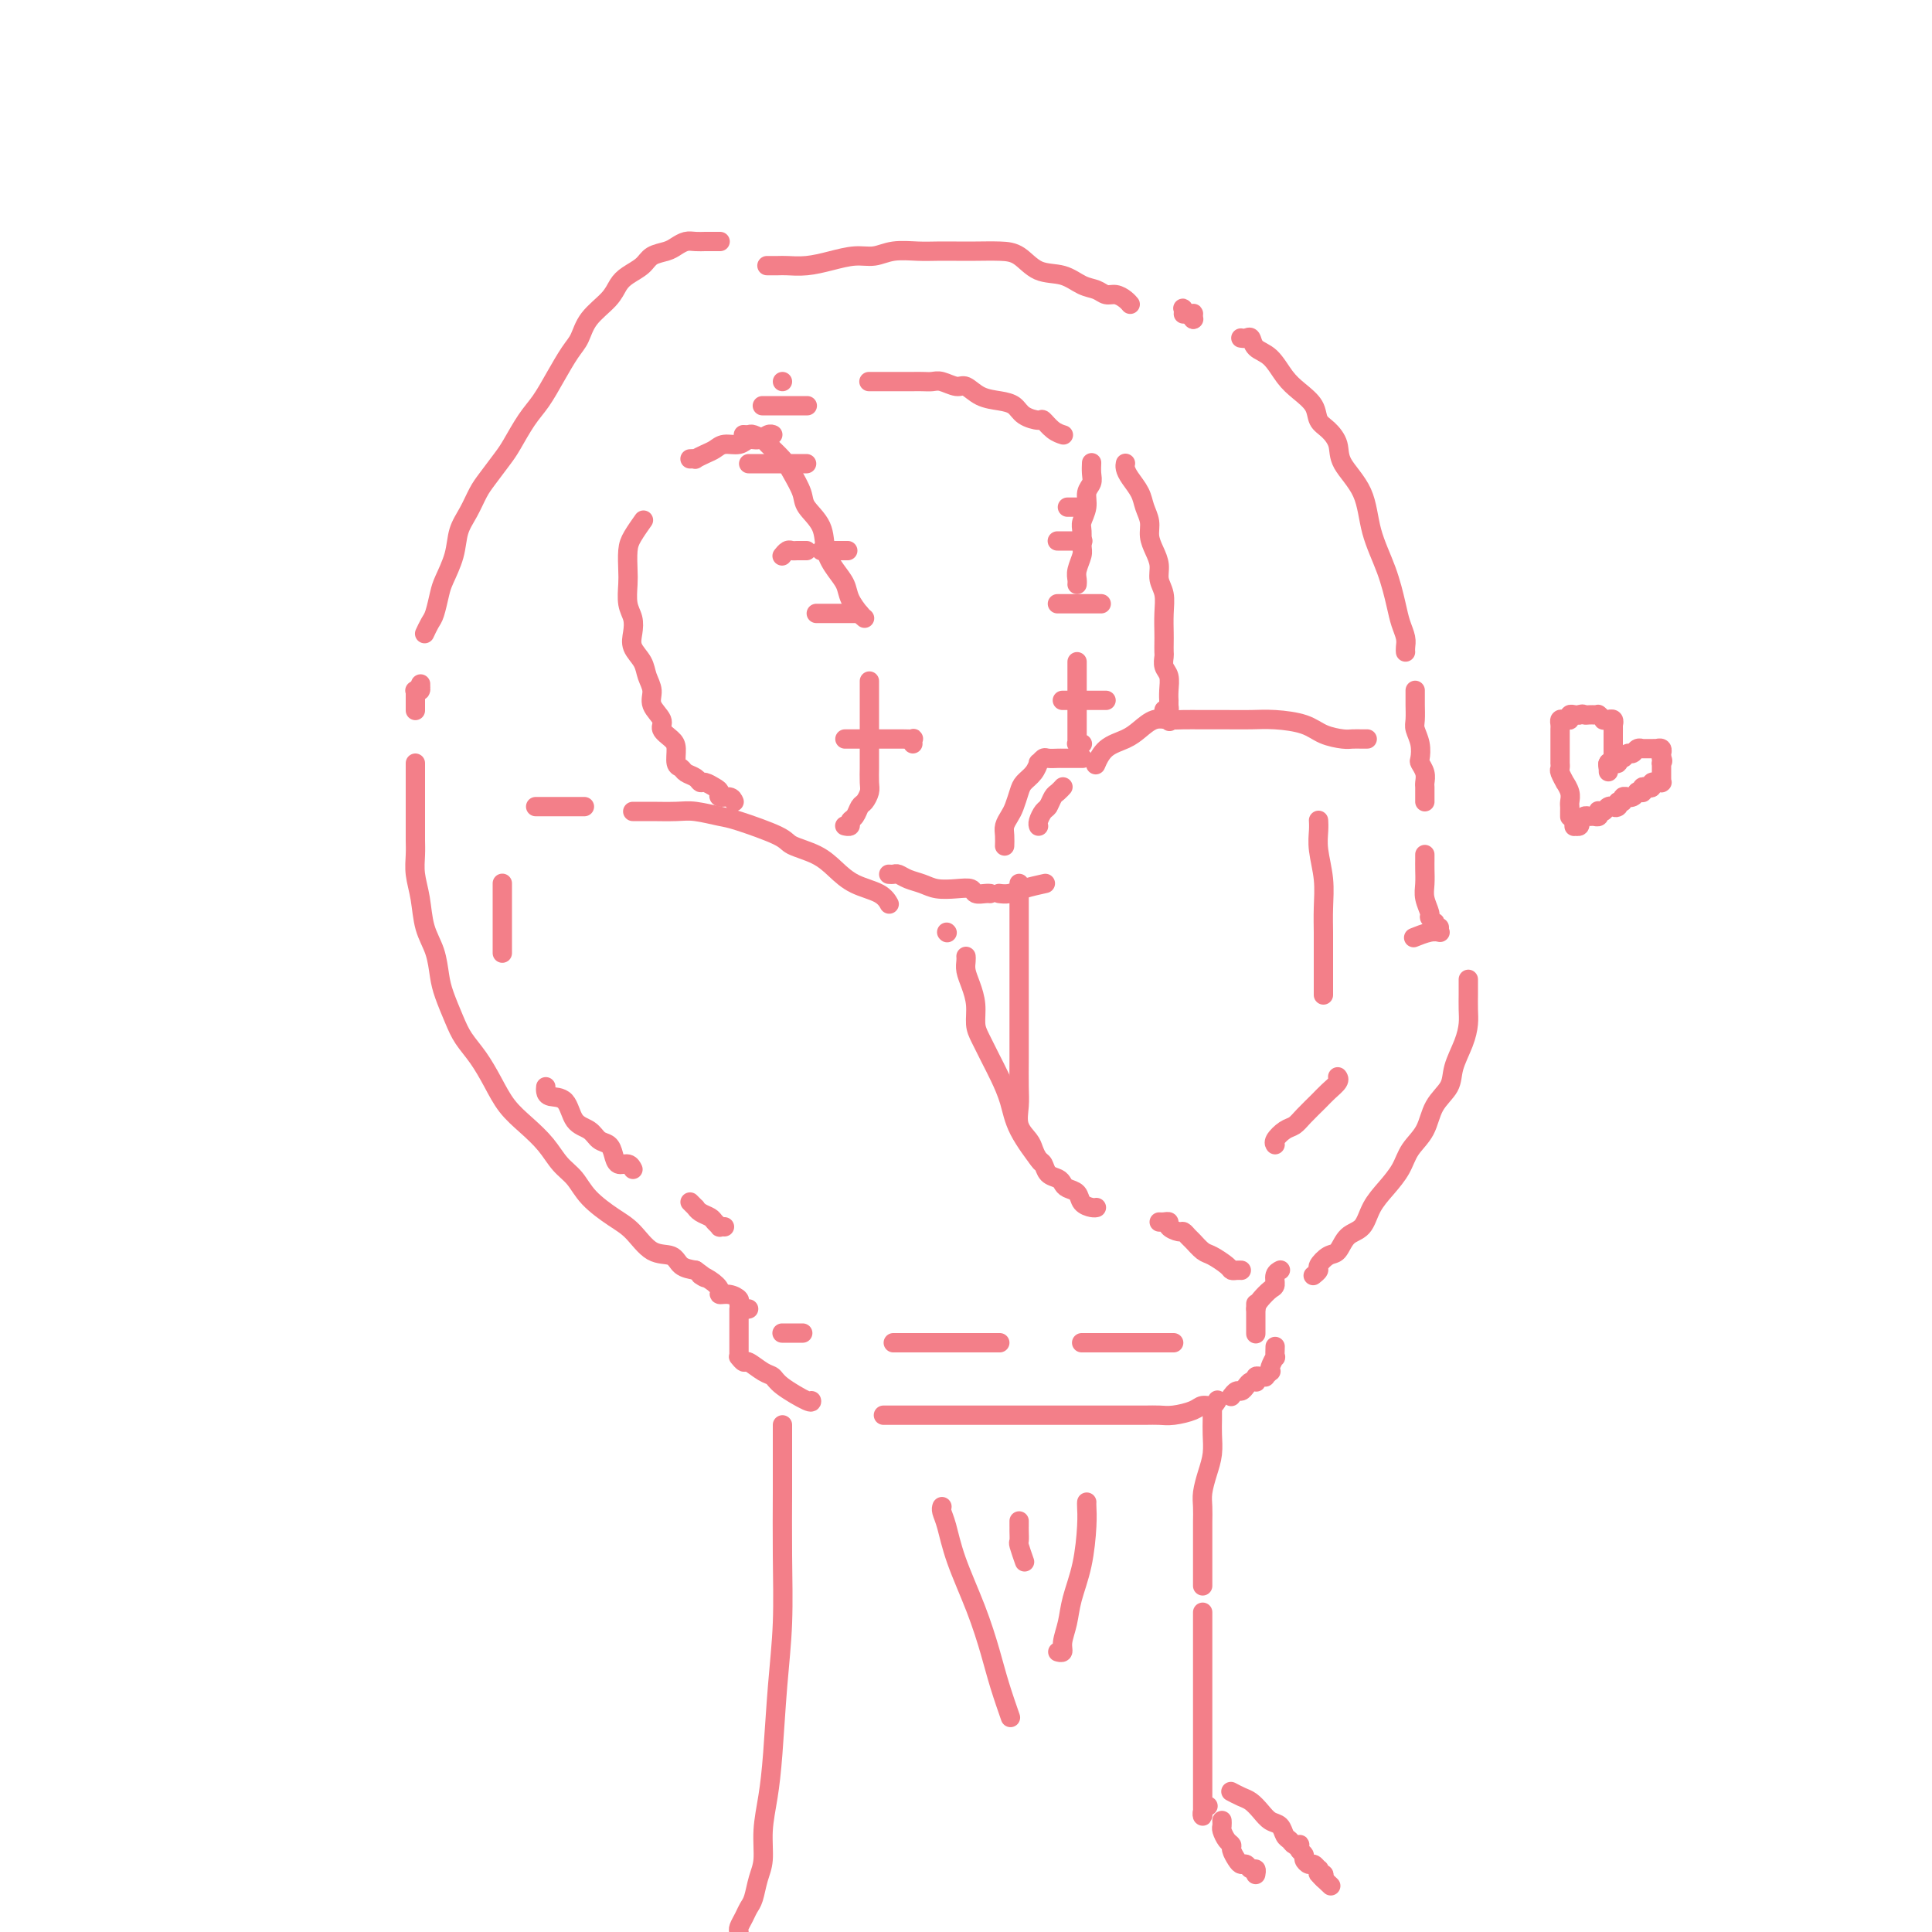 <svg viewBox='0 0 400 400' version='1.1' xmlns='http://www.w3.org/2000/svg' xmlns:xlink='http://www.w3.org/1999/xlink'><g fill='none' stroke='#F37F89' stroke-width='4' stroke-linecap='round' stroke-linejoin='round'><path d='M149,50c0.088,0.000 0.175,0.000 0,0c-0.175,-0.000 -0.613,-0.001 -1,0c-0.387,0.001 -0.723,0.003 -1,0c-0.277,-0.003 -0.496,-0.012 -1,0c-0.504,0.012 -1.294,0.044 -2,0c-0.706,-0.044 -1.329,-0.164 -2,0c-0.671,0.164 -1.391,0.610 -2,1c-0.609,0.390 -1.108,0.723 -2,1c-0.892,0.277 -2.176,0.499 -3,1c-0.824,0.501 -1.187,1.280 -2,2c-0.813,0.720 -2.077,1.379 -3,2c-0.923,0.621 -1.506,1.203 -2,2c-0.494,0.797 -0.898,1.808 -2,3c-1.102,1.192 -2.903,2.566 -4,4c-1.097,1.434 -1.490,2.927 -2,4c-0.510,1.073 -1.138,1.726 -2,3c-0.862,1.274 -1.959,3.168 -3,5c-1.041,1.832 -2.026,3.600 -3,5c-0.974,1.400 -1.938,2.432 -3,4c-1.062,1.568 -2.224,3.672 -3,5c-0.776,1.328 -1.168,1.880 -2,3c-0.832,1.120 -2.106,2.808 -3,4c-0.894,1.192 -1.409,1.888 -2,3c-0.591,1.112 -1.257,2.642 -2,4c-0.743,1.358 -1.561,2.546 -2,4c-0.439,1.454 -0.499,3.176 -1,5c-0.501,1.824 -1.444,3.750 -2,5c-0.556,1.250 -0.723,1.824 -1,3c-0.277,1.176 -0.662,2.954 -1,4c-0.338,1.046 -0.630,1.358 -1,2c-0.370,0.642 -0.820,1.612 -1,2c-0.180,0.388 -0.090,0.194 0,0'/><path d='M86,158c-0.000,0.205 -0.000,0.409 0,1c0.000,0.591 0.000,1.568 0,2c-0.000,0.432 -0.000,0.317 0,1c0.000,0.683 0.000,2.163 0,3c-0.000,0.837 -0.001,1.031 0,2c0.001,0.969 0.003,2.715 0,4c-0.003,1.285 -0.013,2.111 0,3c0.013,0.889 0.049,1.843 0,3c-0.049,1.157 -0.182,2.518 0,4c0.182,1.482 0.678,3.084 1,5c0.322,1.916 0.471,4.147 1,6c0.529,1.853 1.439,3.328 2,5c0.561,1.672 0.772,3.541 1,5c0.228,1.459 0.473,2.507 1,4c0.527,1.493 1.337,3.431 2,5c0.663,1.569 1.180,2.768 2,4c0.820,1.232 1.941,2.496 3,4c1.059,1.504 2.054,3.249 3,5c0.946,1.751 1.842,3.507 3,5c1.158,1.493 2.576,2.723 4,4c1.424,1.277 2.852,2.600 4,4c1.148,1.400 2.015,2.876 3,4c0.985,1.124 2.090,1.895 3,3c0.910,1.105 1.627,2.543 3,4c1.373,1.457 3.403,2.933 5,4c1.597,1.067 2.762,1.725 4,3c1.238,1.275 2.548,3.166 4,4c1.452,0.834 3.045,0.609 4,1c0.955,0.391 1.273,1.397 2,2c0.727,0.603 1.864,0.801 3,1'/><path d='M144,263c3.543,2.514 1.400,1.300 1,1c-0.400,-0.300 0.944,0.315 2,1c1.056,0.685 1.823,1.440 2,2c0.177,0.560 -0.237,0.924 0,1c0.237,0.076 1.125,-0.137 2,0c0.875,0.137 1.737,0.625 2,1c0.263,0.375 -0.074,0.637 0,1c0.074,0.363 0.558,0.829 1,1c0.442,0.171 0.840,0.049 1,0c0.160,-0.049 0.080,-0.024 0,0'/><path d='M159,55c-0.190,-0.002 -0.380,-0.003 0,0c0.380,0.003 1.329,0.011 2,0c0.671,-0.011 1.064,-0.040 2,0c0.936,0.040 2.416,0.151 4,0c1.584,-0.151 3.274,-0.562 5,-1c1.726,-0.438 3.490,-0.902 5,-1c1.510,-0.098 2.767,0.170 4,0c1.233,-0.170 2.443,-0.778 4,-1c1.557,-0.222 3.462,-0.060 5,0c1.538,0.060 2.708,0.017 4,0c1.292,-0.017 2.707,-0.008 4,0c1.293,0.008 2.463,0.014 4,0c1.537,-0.014 3.440,-0.050 5,0c1.560,0.050 2.778,0.184 4,1c1.222,0.816 2.449,2.314 4,3c1.551,0.686 3.427,0.561 5,1c1.573,0.439 2.845,1.441 4,2c1.155,0.559 2.194,0.675 3,1c0.806,0.325 1.379,0.858 2,1c0.621,0.142 1.290,-0.106 2,0c0.710,0.106 1.460,0.567 2,1c0.540,0.433 0.868,0.838 1,1c0.132,0.162 0.066,0.081 0,0'/><path d='M257,70c-0.086,-0.014 -0.172,-0.028 0,0c0.172,0.028 0.601,0.097 1,0c0.399,-0.097 0.767,-0.361 1,0c0.233,0.361 0.332,1.345 1,2c0.668,0.655 1.904,0.980 3,2c1.096,1.020 2.050,2.734 3,4c0.950,1.266 1.894,2.085 3,3c1.106,0.915 2.373,1.926 3,3c0.627,1.074 0.612,2.209 1,3c0.388,0.791 1.177,1.237 2,2c0.823,0.763 1.680,1.843 2,3c0.320,1.157 0.103,2.392 1,4c0.897,1.608 2.909,3.588 4,6c1.091,2.412 1.263,5.255 2,8c0.737,2.745 2.040,5.394 3,8c0.960,2.606 1.578,5.171 2,7c0.422,1.829 0.649,2.921 1,4c0.351,1.079 0.826,2.145 1,3c0.174,0.855 0.047,1.499 0,2c-0.047,0.501 -0.013,0.857 0,1c0.013,0.143 0.007,0.071 0,0'/><path d='M293,143c-0.000,0.023 -0.000,0.046 0,0c0.000,-0.046 0.000,-0.160 0,0c-0.000,0.160 -0.001,0.594 0,1c0.001,0.406 0.004,0.783 0,1c-0.004,0.217 -0.015,0.275 0,1c0.015,0.725 0.056,2.116 0,3c-0.056,0.884 -0.207,1.262 0,2c0.207,0.738 0.774,1.837 1,3c0.226,1.163 0.113,2.392 0,3c-0.113,0.608 -0.226,0.597 0,1c0.226,0.403 0.793,1.221 1,2c0.207,0.779 0.056,1.519 0,2c-0.056,0.481 -0.015,0.704 0,1c0.015,0.296 0.004,0.667 0,1c-0.004,0.333 -0.001,0.628 0,1c0.001,0.372 0.000,0.821 0,1c-0.000,0.179 -0.000,0.090 0,0'/><path d='M304,203c0.000,-0.216 0.001,-0.431 0,0c-0.001,0.431 -0.002,1.510 0,2c0.002,0.490 0.007,0.392 0,1c-0.007,0.608 -0.027,1.923 0,3c0.027,1.077 0.102,1.918 0,3c-0.102,1.082 -0.382,2.407 -1,4c-0.618,1.593 -1.573,3.454 -2,5c-0.427,1.546 -0.326,2.776 -1,4c-0.674,1.224 -2.123,2.441 -3,4c-0.877,1.559 -1.184,3.459 -2,5c-0.816,1.541 -2.143,2.724 -3,4c-0.857,1.276 -1.244,2.644 -2,4c-0.756,1.356 -1.879,2.700 -3,4c-1.121,1.300 -2.239,2.557 -3,4c-0.761,1.443 -1.164,3.073 -2,4c-0.836,0.927 -2.104,1.151 -3,2c-0.896,0.849 -1.421,2.322 -2,3c-0.579,0.678 -1.213,0.560 -2,1c-0.787,0.440 -1.726,1.438 -2,2c-0.274,0.562 0.119,0.690 0,1c-0.119,0.310 -0.748,0.803 -1,1c-0.252,0.197 -0.126,0.099 0,0'/><path d='M153,271c0.000,0.422 0.000,0.843 0,1c-0.000,0.157 -0.000,0.049 0,0c0.000,-0.049 0.000,-0.038 0,0c-0.000,0.038 -0.000,0.103 0,0c0.000,-0.103 0.000,-0.376 0,0c-0.000,0.376 -0.000,1.400 0,2c0.000,0.600 0.000,0.778 0,1c-0.000,0.222 -0.000,0.490 0,1c0.000,0.510 0.000,1.261 0,2c-0.000,0.739 -0.000,1.466 0,2c0.000,0.534 0.000,0.875 0,1c-0.000,0.125 -0.001,0.032 0,0c0.001,-0.032 0.004,-0.004 0,0c-0.004,0.004 -0.014,-0.015 0,0c0.014,0.015 0.052,0.063 0,0c-0.052,-0.063 -0.193,-0.239 0,0c0.193,0.239 0.720,0.892 1,1c0.280,0.108 0.313,-0.328 1,0c0.687,0.328 2.026,1.419 3,2c0.974,0.581 1.581,0.653 2,1c0.419,0.347 0.648,0.969 2,2c1.352,1.031 3.825,2.470 5,3c1.175,0.530 1.050,0.151 1,0c-0.050,-0.151 -0.025,-0.076 0,0'/><path d='M183,293c0.029,0.000 0.059,0.000 0,0c-0.059,-0.000 -0.205,-0.000 0,0c0.205,0.000 0.762,0.000 1,0c0.238,-0.000 0.159,-0.000 1,0c0.841,0.000 2.604,0.000 4,0c1.396,-0.000 2.424,-0.000 4,0c1.576,0.000 3.698,0.000 6,0c2.302,-0.000 4.783,-0.000 7,0c2.217,0.000 4.172,0.000 6,0c1.828,-0.000 3.531,-0.000 5,0c1.469,0.000 2.704,0.000 4,0c1.296,-0.000 2.654,-0.000 4,0c1.346,0.000 2.680,0.001 4,0c1.320,-0.001 2.626,-0.003 4,0c1.374,0.003 2.815,0.011 4,0c1.185,-0.011 2.114,-0.040 3,0c0.886,0.040 1.730,0.151 3,0c1.270,-0.151 2.967,-0.562 4,-1c1.033,-0.438 1.400,-0.901 2,-1c0.600,-0.099 1.431,0.166 2,0c0.569,-0.166 0.877,-0.762 1,-1c0.123,-0.238 0.062,-0.119 0,0'/><path d='M255,289c-0.089,0.119 -0.179,0.238 0,0c0.179,-0.238 0.626,-0.835 1,-1c0.374,-0.165 0.675,0.100 1,0c0.325,-0.100 0.675,-0.567 1,-1c0.325,-0.433 0.626,-0.834 1,-1c0.374,-0.166 0.822,-0.097 1,0c0.178,0.097 0.085,0.223 0,0c-0.085,-0.223 -0.163,-0.796 0,-1c0.163,-0.204 0.566,-0.040 1,0c0.434,0.040 0.900,-0.043 1,0c0.100,0.043 -0.166,0.214 0,0c0.166,-0.214 0.762,-0.812 1,-1c0.238,-0.188 0.116,0.033 0,0c-0.116,-0.033 -0.227,-0.320 0,-1c0.227,-0.680 0.793,-1.751 1,-2c0.207,-0.249 0.055,0.326 0,0c-0.055,-0.326 -0.015,-1.551 0,-2c0.015,-0.449 0.004,-0.121 0,0c-0.004,0.121 -0.001,0.035 0,0c0.001,-0.035 0.001,-0.017 0,0'/><path d='M162,295c-0.000,0.387 -0.000,0.775 0,1c0.000,0.225 0.001,0.288 0,1c-0.001,0.712 -0.003,2.073 0,4c0.003,1.927 0.012,4.421 0,8c-0.012,3.579 -0.044,8.244 0,13c0.044,4.756 0.166,9.603 0,14c-0.166,4.397 -0.618,8.343 -1,13c-0.382,4.657 -0.694,10.026 -1,14c-0.306,3.974 -0.607,6.553 -1,9c-0.393,2.447 -0.879,4.763 -1,7c-0.121,2.237 0.122,4.395 0,6c-0.122,1.605 -0.611,2.657 -1,4c-0.389,1.343 -0.679,2.976 -1,4c-0.321,1.024 -0.674,1.439 -1,2c-0.326,0.561 -0.626,1.266 -1,2c-0.374,0.734 -0.821,1.495 -1,2c-0.179,0.505 -0.089,0.752 0,1'/><path d='M251,292c0.000,0.043 0.001,0.086 0,0c-0.001,-0.086 -0.003,-0.302 0,0c0.003,0.302 0.011,1.123 0,2c-0.011,0.877 -0.041,1.809 0,3c0.041,1.191 0.155,2.641 0,4c-0.155,1.359 -0.577,2.629 -1,4c-0.423,1.371 -0.845,2.845 -1,4c-0.155,1.155 -0.041,1.990 0,3c0.041,1.010 0.011,2.194 0,3c-0.011,0.806 -0.003,1.232 0,2c0.003,0.768 0.001,1.877 0,3c-0.001,1.123 -0.000,2.260 0,3c0.000,0.740 0.000,1.084 0,2c-0.000,0.916 -0.000,2.405 0,3c0.000,0.595 0.000,0.298 0,0'/><path d='M249,334c0.000,-0.183 0.000,-0.366 0,0c-0.000,0.366 -0.000,1.280 0,2c0.000,0.720 0.000,1.247 0,3c-0.000,1.753 -0.000,4.731 0,7c0.000,2.269 0.000,3.829 0,6c-0.000,2.171 -0.000,4.952 0,7c0.000,2.048 0.000,3.362 0,5c-0.000,1.638 -0.000,3.601 0,5c0.000,1.399 0.000,2.236 0,3c-0.000,0.764 -0.001,1.456 0,2c0.001,0.544 0.004,0.941 0,1c-0.004,0.059 -0.015,-0.219 0,0c0.015,0.219 0.056,0.935 0,1c-0.056,0.065 -0.207,-0.521 0,-1c0.207,-0.479 0.774,-0.851 1,-1c0.226,-0.149 0.113,-0.074 0,0'/><path d='M283,153c0.062,-0.001 0.123,-0.002 0,0c-0.123,0.002 -0.432,0.008 -1,0c-0.568,-0.008 -1.397,-0.030 -2,0c-0.603,0.030 -0.982,0.113 -2,0c-1.018,-0.113 -2.676,-0.423 -4,-1c-1.324,-0.577 -2.314,-1.423 -4,-2c-1.686,-0.577 -4.068,-0.887 -6,-1c-1.932,-0.113 -3.412,-0.030 -5,0c-1.588,0.030 -3.282,0.006 -5,0c-1.718,-0.006 -3.461,0.004 -5,0c-1.539,-0.004 -2.875,-0.023 -4,0c-1.125,0.023 -2.038,0.088 -3,0c-0.962,-0.088 -1.974,-0.328 -3,0c-1.026,0.328 -2.065,1.223 -3,2c-0.935,0.777 -1.766,1.435 -3,2c-1.234,0.565 -2.871,1.037 -4,2c-1.129,0.963 -1.751,2.418 -2,3c-0.249,0.582 -0.124,0.291 0,0'/><path d='M217,167c0.000,0.000 0.000,0.000 0,0c0.000,0.000 0.000,0.000 0,0c0.000,0.000 0.000,0.000 0,0c0.000,0.000 0.000,0.000 0,0c-0.000,0.000 0.000,0.000 0,0'/><path d='M211,183c-0.000,-0.084 -0.000,-0.169 0,0c0.000,0.169 0.000,0.591 0,1c-0.000,0.409 -0.000,0.803 0,2c0.000,1.197 0.000,3.196 0,5c-0.000,1.804 -0.000,3.413 0,6c0.000,2.587 0.001,6.151 0,9c-0.001,2.849 -0.002,4.982 0,7c0.002,2.018 0.007,3.920 0,6c-0.007,2.080 -0.027,4.339 0,6c0.027,1.661 0.101,2.725 0,4c-0.101,1.275 -0.378,2.760 0,4c0.378,1.240 1.410,2.234 2,3c0.590,0.766 0.739,1.304 1,2c0.261,0.696 0.633,1.548 1,2c0.367,0.452 0.727,0.502 1,1c0.273,0.498 0.458,1.442 1,2c0.542,0.558 1.439,0.730 2,1c0.561,0.270 0.784,0.636 1,1c0.216,0.364 0.426,0.724 1,1c0.574,0.276 1.513,0.466 2,1c0.487,0.534 0.522,1.411 1,2c0.478,0.589 1.398,0.889 2,1c0.602,0.111 0.886,0.032 1,0c0.114,-0.032 0.057,-0.016 0,0'/><path d='M240,253c0.295,0.022 0.590,0.043 1,0c0.410,-0.043 0.936,-0.152 1,0c0.064,0.152 -0.335,0.564 0,1c0.335,0.436 1.402,0.894 2,1c0.598,0.106 0.725,-0.141 1,0c0.275,0.141 0.697,0.671 1,1c0.303,0.329 0.487,0.456 1,1c0.513,0.544 1.356,1.505 2,2c0.644,0.495 1.090,0.525 2,1c0.910,0.475 2.282,1.395 3,2c0.718,0.605 0.780,0.894 1,1c0.220,0.106 0.598,0.029 1,0c0.402,-0.029 0.829,-0.008 1,0c0.171,0.008 0.085,0.004 0,0'/><path d='M215,171c-0.006,-0.015 -0.013,-0.030 0,0c0.013,0.030 0.045,0.106 0,0c-0.045,-0.106 -0.167,-0.395 0,-1c0.167,-0.605 0.623,-1.525 1,-2c0.377,-0.475 0.675,-0.506 1,-1c0.325,-0.494 0.675,-1.453 1,-2c0.325,-0.547 0.623,-0.682 1,-1c0.377,-0.318 0.833,-0.817 1,-1c0.167,-0.183 0.045,-0.049 0,0c-0.045,0.049 -0.013,0.014 0,0c0.013,-0.014 0.006,-0.007 0,0'/><path d='M131,168c0.336,-0.001 0.671,-0.001 1,0c0.329,0.001 0.651,0.004 1,0c0.349,-0.004 0.724,-0.014 2,0c1.276,0.014 3.452,0.052 5,0c1.548,-0.052 2.467,-0.194 4,0c1.533,0.194 3.680,0.723 5,1c1.320,0.277 1.812,0.304 4,1c2.188,0.696 6.071,2.063 8,3c1.929,0.937 1.903,1.444 3,2c1.097,0.556 3.317,1.162 5,2c1.683,0.838 2.829,1.910 4,3c1.171,1.090 2.365,2.199 4,3c1.635,0.801 3.709,1.292 5,2c1.291,0.708 1.797,1.631 2,2c0.203,0.369 0.101,0.185 0,0'/><path d='M200,198c0.022,0.262 0.044,0.524 0,1c-0.044,0.476 -0.153,1.165 0,2c0.153,0.835 0.569,1.815 1,3c0.431,1.185 0.878,2.574 1,4c0.122,1.426 -0.080,2.890 0,4c0.080,1.110 0.442,1.865 1,3c0.558,1.135 1.313,2.648 2,4c0.687,1.352 1.306,2.542 2,4c0.694,1.458 1.464,3.185 2,5c0.536,1.815 0.836,3.720 2,6c1.164,2.280 3.190,4.937 4,6c0.810,1.063 0.405,0.531 0,0'/><path d='M152,166c-0.192,-0.447 -0.384,-0.894 -1,-1c-0.616,-0.106 -1.657,0.130 -2,0c-0.343,-0.130 0.011,-0.626 0,-1c-0.011,-0.374 -0.388,-0.625 -1,-1c-0.612,-0.375 -1.459,-0.875 -2,-1c-0.541,-0.125 -0.776,0.123 -1,0c-0.224,-0.123 -0.438,-0.617 -1,-1c-0.562,-0.383 -1.473,-0.655 -2,-1c-0.527,-0.345 -0.671,-0.764 -1,-1c-0.329,-0.236 -0.842,-0.289 -1,-1c-0.158,-0.711 0.041,-2.080 0,-3c-0.041,-0.920 -0.322,-1.390 -1,-2c-0.678,-0.610 -1.754,-1.360 -2,-2c-0.246,-0.640 0.339,-1.172 0,-2c-0.339,-0.828 -1.601,-1.954 -2,-3c-0.399,-1.046 0.065,-2.012 0,-3c-0.065,-0.988 -0.657,-1.997 -1,-3c-0.343,-1.003 -0.435,-2.000 -1,-3c-0.565,-1.000 -1.601,-2.004 -2,-3c-0.399,-0.996 -0.159,-1.984 0,-3c0.159,-1.016 0.238,-2.061 0,-3c-0.238,-0.939 -0.794,-1.773 -1,-3c-0.206,-1.227 -0.062,-2.848 0,-4c0.062,-1.152 0.041,-1.836 0,-3c-0.041,-1.164 -0.104,-2.807 0,-4c0.104,-1.193 0.374,-1.937 1,-3c0.626,-1.063 1.607,-2.447 2,-3c0.393,-0.553 0.196,-0.277 0,0'/><path d='M162,79c0.000,0.000 0.000,0.000 0,0c0.000,0.000 0.000,0.000 0,0c0.000,0.000 0.000,0.000 0,0c0.000,0.000 0.000,0.000 0,0'/><path d='M143,95c-0.126,0.007 -0.252,0.013 0,0c0.252,-0.013 0.881,-0.046 1,0c0.119,0.046 -0.274,0.171 0,0c0.274,-0.171 1.214,-0.638 2,-1c0.786,-0.362 1.418,-0.618 2,-1c0.582,-0.382 1.115,-0.891 2,-1c0.885,-0.109 2.122,0.181 3,0c0.878,-0.181 1.398,-0.833 2,-1c0.602,-0.167 1.285,0.151 2,0c0.715,-0.151 1.462,-0.771 2,-1c0.538,-0.229 0.868,-0.065 1,0c0.132,0.065 0.066,0.033 0,0'/><path d='M180,79c-0.001,0.000 -0.001,0.000 0,0c0.001,-0.000 0.004,-0.000 0,0c-0.004,0.000 -0.015,0.000 0,0c0.015,-0.000 0.056,-0.000 0,0c-0.056,0.000 -0.210,0.000 0,0c0.210,-0.000 0.782,-0.000 1,0c0.218,0.000 0.080,0.000 0,0c-0.080,-0.000 -0.103,-0.000 0,0c0.103,0.000 0.331,0.000 1,0c0.669,-0.000 1.779,-0.000 2,0c0.221,0.000 -0.446,0.000 0,0c0.446,-0.000 2.005,-0.001 3,0c0.995,0.001 1.425,0.005 2,0c0.575,-0.005 1.294,-0.017 2,0c0.706,0.017 1.398,0.064 2,0c0.602,-0.064 1.112,-0.238 2,0c0.888,0.238 2.153,0.889 3,1c0.847,0.111 1.275,-0.318 2,0c0.725,0.318 1.746,1.382 3,2c1.254,0.618 2.741,0.791 4,1c1.259,0.209 2.290,0.455 3,1c0.710,0.545 1.098,1.390 2,2c0.902,0.610 2.319,0.987 3,1c0.681,0.013 0.626,-0.337 1,0c0.374,0.337 1.178,1.360 2,2c0.822,0.640 1.664,0.897 2,1c0.336,0.103 0.168,0.051 0,0'/><path d='M233,96c0.016,-0.072 0.031,-0.144 0,0c-0.031,0.144 -0.110,0.503 0,1c0.110,0.497 0.407,1.133 1,2c0.593,0.867 1.482,1.964 2,3c0.518,1.036 0.665,2.010 1,3c0.335,0.990 0.859,1.998 1,3c0.141,1.002 -0.102,2.000 0,3c0.102,1.000 0.549,2.003 1,3c0.451,0.997 0.905,1.990 1,3c0.095,1.010 -0.171,2.038 0,3c0.171,0.962 0.778,1.858 1,3c0.222,1.142 0.060,2.529 0,4c-0.060,1.471 -0.017,3.027 0,4c0.017,0.973 0.008,1.362 0,2c-0.008,0.638 -0.016,1.525 0,2c0.016,0.475 0.057,0.538 0,1c-0.057,0.462 -0.211,1.324 0,2c0.211,0.676 0.789,1.166 1,2c0.211,0.834 0.057,2.012 0,3c-0.057,0.988 -0.015,1.785 0,2c0.015,0.215 0.004,-0.153 0,0c-0.004,0.153 -0.001,0.825 0,1c0.001,0.175 0.000,-0.149 0,0c-0.000,0.149 -0.000,0.771 0,1c0.000,0.229 0.000,0.065 0,0c-0.000,-0.065 -0.000,-0.033 0,0'/><path d='M242,147c0.293,4.641 0.027,1.244 0,0c-0.027,-1.244 0.185,-0.335 0,0c-0.185,0.335 -0.767,0.096 -1,0c-0.233,-0.096 -0.116,-0.048 0,0'/><path d='M158,84c0.050,0.000 0.100,0.000 0,0c-0.100,0.000 -0.349,0.000 0,0c0.349,0.000 1.295,0.000 2,0c0.705,-0.000 1.168,0.000 2,0c0.832,0.000 2.032,0.000 3,0c0.968,0.000 1.705,0.000 2,0c0.295,0.000 0.147,0.000 0,0'/><path d='M154,90c0.026,0.002 0.053,0.004 0,0c-0.053,-0.004 -0.185,-0.014 0,0c0.185,0.014 0.686,0.051 1,0c0.314,-0.051 0.440,-0.192 1,0c0.560,0.192 1.555,0.716 2,1c0.445,0.284 0.341,0.330 1,1c0.659,0.670 2.082,1.966 3,3c0.918,1.034 1.330,1.805 2,3c0.670,1.195 1.597,2.812 2,4c0.403,1.188 0.283,1.945 1,3c0.717,1.055 2.271,2.407 3,4c0.729,1.593 0.633,3.428 1,5c0.367,1.572 1.198,2.880 2,4c0.802,1.120 1.574,2.051 2,3c0.426,0.949 0.506,1.914 1,3c0.494,1.086 1.402,2.292 2,3c0.598,0.708 0.885,0.916 1,1c0.115,0.084 0.057,0.042 0,0'/><path d='M180,141c-0.000,0.222 -0.000,0.444 0,1c0.000,0.556 0.000,1.444 0,2c-0.000,0.556 -0.000,0.778 0,1c0.000,0.222 0.000,0.445 0,1c-0.000,0.555 -0.000,1.444 0,2c0.000,0.556 0.000,0.781 0,1c-0.000,0.219 -0.000,0.434 0,1c0.000,0.566 0.000,1.484 0,2c-0.000,0.516 -0.000,0.632 0,1c0.000,0.368 0.001,0.990 0,2c-0.001,1.010 -0.003,2.407 0,3c0.003,0.593 0.012,0.381 0,1c-0.012,0.619 -0.044,2.067 0,3c0.044,0.933 0.166,1.349 0,2c-0.166,0.651 -0.618,1.537 -1,2c-0.382,0.463 -0.695,0.502 -1,1c-0.305,0.498 -0.604,1.454 -1,2c-0.396,0.546 -0.891,0.682 -1,1c-0.109,0.318 0.167,0.817 0,1c-0.167,0.183 -0.777,0.049 -1,0c-0.223,-0.049 -0.060,-0.013 0,0c0.060,0.013 0.016,0.004 0,0c-0.016,-0.004 -0.005,-0.001 0,0c0.005,0.001 0.002,0.001 0,0'/><path d='M226,96c0.009,-0.177 0.017,-0.354 0,0c-0.017,0.354 -0.061,1.240 0,2c0.061,0.760 0.227,1.396 0,2c-0.227,0.604 -0.846,1.177 -1,2c-0.154,0.823 0.156,1.896 0,3c-0.156,1.104 -0.778,2.239 -1,3c-0.222,0.761 -0.046,1.149 0,2c0.046,0.851 -0.040,2.165 0,3c0.040,0.835 0.207,1.191 0,2c-0.207,0.809 -0.787,2.073 -1,3c-0.213,0.927 -0.057,1.519 0,2c0.057,0.481 0.016,0.852 0,1c-0.016,0.148 -0.008,0.074 0,0'/><path d='M223,137c0.000,0.414 0.000,0.828 0,1c0.000,0.172 -0.000,0.103 0,0c0.000,-0.103 0.000,-0.239 0,0c-0.000,0.239 -0.000,0.854 0,1c0.000,0.146 0.000,-0.179 0,0c-0.000,0.179 -0.000,0.860 0,1c0.000,0.140 0.000,-0.260 0,0c-0.000,0.260 -0.000,1.182 0,2c0.000,0.818 0.000,1.533 0,2c-0.000,0.467 -0.000,0.685 0,1c0.000,0.315 0.000,0.729 0,1c-0.000,0.271 -0.000,0.401 0,1c0.000,0.599 0.000,1.666 0,2c-0.000,0.334 -0.000,-0.064 0,0c0.000,0.064 0.000,0.592 0,1c-0.000,0.408 -0.000,0.698 0,1c0.000,0.302 0.000,0.616 0,1c-0.000,0.384 -0.000,0.839 0,1c0.000,0.161 0.000,0.029 0,0c-0.000,-0.029 -0.001,0.045 0,0c0.001,-0.045 0.004,-0.208 0,0c-0.004,0.208 -0.015,0.788 0,1c0.015,0.212 0.057,0.057 0,0c-0.057,-0.057 -0.211,-0.015 0,0c0.211,0.015 0.788,0.004 1,0c0.212,-0.004 0.061,-0.001 0,0c-0.061,0.001 -0.030,0.001 0,0'/><path d='M184,181c0.350,0.024 0.701,0.049 1,0c0.299,-0.049 0.548,-0.170 1,0c0.452,0.170 1.109,0.633 2,1c0.891,0.367 2.016,0.638 3,1c0.984,0.362 1.825,0.815 3,1c1.175,0.185 2.683,0.102 4,0c1.317,-0.102 2.444,-0.224 3,0c0.556,0.224 0.541,0.792 1,1c0.459,0.208 1.391,0.056 2,0c0.609,-0.056 0.895,-0.015 1,0c0.105,0.015 0.030,0.004 0,0c-0.030,-0.004 -0.015,-0.002 0,0'/><path d='M207,185c0.045,0.006 0.090,0.012 0,0c-0.090,-0.012 -0.314,-0.042 0,0c0.314,0.042 1.167,0.156 2,0c0.833,-0.156 1.647,-0.580 3,-1c1.353,-0.420 3.244,-0.834 4,-1c0.756,-0.166 0.378,-0.083 0,0'/><path d='M253,377c0.002,0.026 0.003,0.052 0,0c-0.003,-0.052 -0.011,-0.183 0,0c0.011,0.183 0.041,0.678 0,1c-0.041,0.322 -0.151,0.471 0,1c0.151,0.529 0.565,1.438 1,2c0.435,0.562 0.890,0.776 1,1c0.110,0.224 -0.125,0.456 0,1c0.125,0.544 0.612,1.399 1,2c0.388,0.601 0.678,0.950 1,1c0.322,0.050 0.675,-0.197 1,0c0.325,0.197 0.623,0.837 1,1c0.377,0.163 0.833,-0.153 1,0c0.167,0.153 0.045,0.773 0,1c-0.045,0.227 -0.012,0.061 0,0c0.012,-0.061 0.003,-0.016 0,0c-0.003,0.016 -0.001,0.005 0,0c0.001,-0.005 0.000,-0.002 0,0'/><path d='M255,371c-0.000,-0.000 -0.000,-0.000 0,0c0.000,0.000 0.000,0.000 0,0c-0.000,-0.000 -0.002,-0.001 0,0c0.002,0.001 0.006,0.003 0,0c-0.006,-0.003 -0.024,-0.013 0,0c0.024,0.013 0.089,0.048 0,0c-0.089,-0.048 -0.334,-0.177 0,0c0.334,0.177 1.245,0.662 2,1c0.755,0.338 1.354,0.528 2,1c0.646,0.472 1.339,1.225 2,2c0.661,0.775 1.290,1.570 2,2c0.710,0.430 1.500,0.494 2,1c0.500,0.506 0.709,1.455 1,2c0.291,0.545 0.665,0.685 1,1c0.335,0.315 0.630,0.805 1,1c0.370,0.195 0.816,0.093 1,0c0.184,-0.093 0.105,-0.179 0,0c-0.105,0.179 -0.236,0.621 0,1c0.236,0.379 0.837,0.694 1,1c0.163,0.306 -0.114,0.603 0,1c0.114,0.397 0.618,0.895 1,1c0.382,0.105 0.642,-0.183 1,0c0.358,0.183 0.814,0.836 1,1c0.186,0.164 0.101,-0.162 0,0c-0.101,0.162 -0.220,0.813 0,1c0.220,0.187 0.777,-0.089 1,0c0.223,0.089 0.111,0.545 0,1'/><path d='M274,389c2.956,2.800 0.844,0.800 0,0c-0.844,-0.800 -0.422,-0.400 0,0'/><path d='M86,147c-0.000,-0.031 -0.000,-0.061 0,0c0.000,0.061 0.000,0.214 0,0c-0.000,-0.214 -0.000,-0.793 0,-1c0.000,-0.207 0.000,-0.041 0,0c-0.000,0.041 -0.000,-0.041 0,0c0.000,0.041 0.000,0.207 0,0c-0.000,-0.207 -0.000,-0.786 0,-1c0.000,-0.214 0.000,-0.061 0,0c-0.000,0.061 -0.000,0.031 0,0c0.000,-0.031 0.000,-0.061 0,0c-0.000,0.061 -0.000,0.214 0,0c0.000,-0.214 0.000,-0.793 0,-1c-0.000,-0.207 -0.000,-0.041 0,0c0.000,0.041 0.000,-0.041 0,0c-0.000,0.041 -0.001,0.207 0,0c0.001,-0.207 0.004,-0.787 0,-1c-0.004,-0.213 -0.015,-0.061 0,0c0.015,0.061 0.057,0.030 0,0c-0.057,-0.030 -0.211,-0.060 0,0c0.211,0.060 0.788,0.208 1,0c0.212,-0.208 0.061,-0.774 0,-1c-0.061,-0.226 -0.030,-0.113 0,0'/><path d='M87,142c0.155,-0.774 0.041,-0.207 0,0c-0.041,0.207 -0.011,0.056 0,0c0.011,-0.056 0.003,-0.015 0,0c-0.003,0.015 -0.001,0.004 0,0c0.001,-0.004 0.000,-0.002 0,0'/><path d='M111,167c-0.088,0.000 -0.175,0.000 0,0c0.175,0.000 0.613,0.000 1,0c0.387,0.000 0.723,0.000 1,0c0.277,0.000 0.495,0.000 1,0c0.505,0.000 1.298,0.000 2,0c0.702,0.000 1.312,0.000 2,0c0.688,0.000 1.455,0.000 2,0c0.545,0.000 0.870,0.000 1,0c0.130,0.000 0.065,0.000 0,0'/><path d='M196,193c0.000,0.000 0.100,0.100 0.1,0.1'/><path d='M162,115c-0.006,0.008 -0.013,0.016 0,0c0.013,-0.016 0.045,-0.057 0,0c-0.045,0.057 -0.166,0.211 0,0c0.166,-0.211 0.619,-0.789 1,-1c0.381,-0.211 0.690,-0.057 1,0c0.310,0.057 0.623,0.015 1,0c0.377,-0.015 0.819,-0.004 1,0c0.181,0.004 0.100,0.001 0,0c-0.100,-0.001 -0.219,-0.000 0,0c0.219,0.000 0.777,0.000 1,0c0.223,-0.000 0.112,-0.000 0,0'/><path d='M169,127c0.449,0.000 0.897,0.000 1,0c0.103,0.000 -0.140,-0.000 0,0c0.140,0.000 0.664,0.000 1,0c0.336,-0.000 0.485,0.000 1,0c0.515,0.000 1.395,-0.000 2,0c0.605,0.000 0.936,0.000 1,0c0.064,-0.000 -0.140,0.000 0,0c0.140,0.000 0.625,-0.000 1,0c0.375,0.000 0.639,0.000 1,0c0.361,-0.000 0.817,0.000 1,0c0.183,0.000 0.091,0.000 0,0'/><path d='M175,153c-0.062,-0.000 -0.125,-0.000 0,0c0.125,0.000 0.437,0.000 1,0c0.563,-0.000 1.375,-0.000 2,0c0.625,0.000 1.061,0.000 2,0c0.939,-0.000 2.381,-0.001 3,0c0.619,0.001 0.415,0.004 1,0c0.585,-0.004 1.961,-0.015 3,0c1.039,0.015 1.742,0.056 2,0c0.258,-0.056 0.069,-0.207 0,0c-0.069,0.207 -0.020,0.774 0,1c0.020,0.226 0.010,0.113 0,0'/><path d='M220,145c0.015,0.000 0.030,0.000 0,0c-0.030,0.000 -0.106,0.000 0,0c0.106,0.000 0.395,0.000 1,0c0.605,0.000 1.525,0.000 2,0c0.475,0.000 0.504,0.000 1,0c0.496,0.000 1.457,0.000 2,0c0.543,0.000 0.668,0.000 1,0c0.332,0.000 0.873,0.000 1,0c0.127,0.000 -0.158,0.000 0,0c0.158,0.000 0.759,0.000 1,0c0.241,0.000 0.120,0.000 0,0'/><path d='M219,125c-0.067,0.000 -0.134,0.000 0,0c0.134,0.000 0.470,-0.000 1,0c0.530,0.000 1.255,0.000 2,0c0.745,-0.000 1.510,-0.000 2,0c0.490,0.000 0.706,0.000 1,0c0.294,0.000 0.666,0.000 1,0c0.334,0.000 0.628,0.000 1,0c0.372,0.000 0.820,-0.000 1,0c0.180,0.000 0.090,0.000 0,0'/><path d='M219,112c-0.087,0.000 -0.173,0.000 0,0c0.173,0.000 0.607,0.000 1,0c0.393,0.000 0.746,0.000 1,0c0.254,-0.000 0.408,0.000 1,0c0.592,0.000 1.623,-0.000 2,0c0.377,0.000 0.102,0.000 0,0c-0.102,0.000 -0.029,0.000 0,0c0.029,0.000 0.015,0.000 0,0'/><path d='M222,105c-0.542,0.000 -1.084,0.000 -1,0c0.084,0.000 0.793,0.000 1,0c0.207,0.000 -0.088,0.000 0,0c0.088,0.000 0.560,0.000 1,0c0.440,0.000 0.850,0.000 1,0c0.150,0.000 0.040,0.000 0,0c-0.040,0.000 -0.012,0.000 0,0c0.012,0.000 0.006,0.000 0,0'/><path d='M155,96c0.302,0.000 0.605,0.000 1,0c0.395,0.000 0.883,0.000 1,0c0.117,-0.000 -0.137,-0.000 0,0c0.137,0.000 0.666,0.000 1,0c0.334,-0.000 0.475,-0.000 1,0c0.525,0.000 1.436,0.000 2,0c0.564,0.000 0.782,0.000 1,0c0.218,0.000 0.437,0.000 1,0c0.563,0.000 1.471,0.000 2,0c0.529,0.000 0.681,0.000 1,0c0.319,0.000 0.805,0.000 1,0c0.195,0.000 0.097,0.000 0,0'/><path d='M170,114c0.542,0.000 1.083,0.000 1,0c-0.083,0.000 -0.792,0.000 0,0c0.792,0.000 3.083,0.000 4,0c0.917,0.000 0.458,0.000 0,0'/><path d='M245,65c0.031,-0.392 0.061,-0.785 0,-1c-0.061,-0.215 -0.214,-0.254 0,0c0.214,0.254 0.793,0.800 1,1c0.207,0.200 0.041,0.052 0,0c-0.041,-0.052 0.041,-0.010 0,0c-0.041,0.010 -0.207,-0.011 0,0c0.207,0.011 0.788,0.056 1,0c0.212,-0.056 0.057,-0.211 0,0c-0.057,0.211 -0.015,0.789 0,1c0.015,0.211 0.004,0.057 0,0c-0.004,-0.057 -0.001,-0.015 0,0c0.001,0.015 0.000,0.004 0,0c-0.000,-0.004 -0.000,-0.001 0,0c0.000,0.001 0.000,0.000 0,0c-0.000,-0.000 -0.000,-0.000 0,0'/><path d='M247,66c0.314,0.159 0.098,0.056 0,0c-0.098,-0.056 -0.078,-0.067 0,0c0.078,0.067 0.213,0.210 0,0c-0.213,-0.210 -0.775,-0.774 -1,-1c-0.225,-0.226 -0.112,-0.113 0,0'/><path d='M295,177c-0.001,-0.072 -0.001,-0.144 0,0c0.001,0.144 0.004,0.504 0,1c-0.004,0.496 -0.016,1.127 0,2c0.016,0.873 0.061,1.989 0,3c-0.061,1.011 -0.226,1.916 0,3c0.226,1.084 0.845,2.347 1,3c0.155,0.653 -0.154,0.697 0,1c0.154,0.303 0.772,0.866 1,1c0.228,0.134 0.065,-0.160 0,0c-0.065,0.160 -0.031,0.775 0,1c0.031,0.225 0.060,0.060 0,0c-0.060,-0.060 -0.208,-0.016 0,0c0.208,0.016 0.774,0.005 1,0c0.226,-0.005 0.113,-0.002 0,0'/><path d='M298,193c0.137,0.030 0.274,0.060 0,0c-0.274,-0.060 -0.958,-0.208 -2,0c-1.042,0.208 -2.440,0.774 -3,1c-0.560,0.226 -0.280,0.113 0,0'/><path d='M208,175c0.002,-0.048 0.003,-0.096 0,0c-0.003,0.096 -0.012,0.336 0,0c0.012,-0.336 0.045,-1.249 0,-2c-0.045,-0.751 -0.168,-1.342 0,-2c0.168,-0.658 0.626,-1.383 1,-2c0.374,-0.617 0.665,-1.126 1,-2c0.335,-0.874 0.716,-2.114 1,-3c0.284,-0.886 0.472,-1.418 1,-2c0.528,-0.582 1.397,-1.214 2,-2c0.603,-0.786 0.939,-1.727 1,-2c0.061,-0.273 -0.153,0.123 0,0c0.153,-0.123 0.674,-0.765 1,-1c0.326,-0.235 0.459,-0.063 1,0c0.541,0.063 1.490,0.017 2,0c0.510,-0.017 0.580,-0.005 1,0c0.420,0.005 1.190,0.001 2,0c0.810,-0.001 1.660,-0.000 2,0c0.340,0.000 0.170,0.000 0,0'/><path d='M195,312c0.021,-0.062 0.043,-0.124 0,0c-0.043,0.124 -0.149,0.432 0,1c0.149,0.568 0.553,1.394 1,3c0.447,1.606 0.936,3.990 2,7c1.064,3.010 2.702,6.646 4,10c1.298,3.354 2.255,6.425 3,9c0.745,2.575 1.277,4.655 2,7c0.723,2.345 1.635,4.956 2,6c0.365,1.044 0.182,0.522 0,0'/><path d='M211,315c-0.000,0.031 -0.000,0.063 0,0c0.000,-0.063 0.000,-0.220 0,0c-0.000,0.220 -0.001,0.816 0,1c0.001,0.184 0.004,-0.045 0,0c-0.004,0.045 -0.015,0.363 0,1c0.015,0.637 0.056,1.593 0,2c-0.056,0.407 -0.207,0.263 0,1c0.207,0.737 0.774,2.353 1,3c0.226,0.647 0.113,0.323 0,0'/><path d='M225,311c-0.016,0.164 -0.031,0.329 0,1c0.031,0.671 0.109,1.849 0,4c-0.109,2.151 -0.407,5.274 -1,8c-0.593,2.726 -1.483,5.056 -2,7c-0.517,1.944 -0.661,3.502 -1,5c-0.339,1.498 -0.874,2.938 -1,4c-0.126,1.062 0.159,1.748 0,2c-0.159,0.252 -0.760,0.072 -1,0c-0.240,-0.072 -0.120,-0.036 0,0'/><path d='M260,270c0.000,0.021 0.000,0.042 0,0c0.000,-0.042 0.000,-0.147 0,0c0.000,0.147 0.000,0.546 0,1c0.000,0.454 0.000,0.962 0,1c-0.000,0.038 0.000,-0.393 0,0c0.000,0.393 0.000,1.609 0,2c0.000,0.391 0.000,-0.042 0,0c0.000,0.042 0.000,0.558 0,1c0.000,0.442 0.000,0.809 0,1c0.000,0.191 0.000,0.205 0,0c0.000,-0.205 0.000,-0.629 0,-1c0.000,-0.371 0.000,-0.691 0,-1c0.000,-0.309 0.000,-0.609 0,-1c0.000,-0.391 0.000,-0.875 0,-1c0.000,-0.125 0.000,0.107 0,0c0.000,-0.107 0.000,-0.554 0,-1'/><path d='M260,271c0.123,-0.804 0.429,-1.316 1,-2c0.571,-0.684 1.407,-1.542 2,-2c0.593,-0.458 0.943,-0.515 1,-1c0.057,-0.485 -0.181,-1.398 0,-2c0.181,-0.602 0.779,-0.893 1,-1c0.221,-0.107 0.063,-0.031 0,0c-0.063,0.031 -0.032,0.015 0,0'/><path d='M325,169c0.001,0.088 0.001,0.176 0,0c-0.001,-0.176 -0.004,-0.615 0,-1c0.004,-0.385 0.016,-0.714 0,-1c-0.016,-0.286 -0.061,-0.528 0,-1c0.061,-0.472 0.226,-1.173 0,-2c-0.226,-0.827 -0.845,-1.781 -1,-2c-0.155,-0.219 0.155,0.296 0,0c-0.155,-0.296 -0.774,-1.402 -1,-2c-0.226,-0.598 -0.061,-0.686 0,-1c0.061,-0.314 0.016,-0.854 0,-1c-0.016,-0.146 -0.004,0.101 0,0c0.004,-0.101 0.001,-0.552 0,-1c-0.001,-0.448 -0.000,-0.894 0,-1c0.000,-0.106 0.000,0.129 0,0c-0.000,-0.129 -0.000,-0.622 0,-1c0.000,-0.378 0.000,-0.640 0,-1c-0.000,-0.360 -0.000,-0.817 0,-1c0.000,-0.183 0.000,-0.090 0,0c-0.000,0.090 -0.001,0.178 0,0c0.001,-0.178 0.003,-0.622 0,-1c-0.003,-0.378 -0.011,-0.689 0,-1c0.011,-0.311 0.041,-0.623 0,-1c-0.041,-0.377 -0.152,-0.819 0,-1c0.152,-0.181 0.565,-0.101 1,0c0.435,0.101 0.890,0.223 1,0c0.110,-0.223 -0.124,-0.791 0,-1c0.124,-0.209 0.607,-0.060 1,0c0.393,0.060 0.697,0.030 1,0'/><path d='M327,148c0.802,-0.309 0.807,-0.083 1,0c0.193,0.083 0.574,0.023 1,0c0.426,-0.023 0.898,-0.007 1,0c0.102,0.007 -0.165,0.006 0,0c0.165,-0.006 0.761,-0.016 1,0c0.239,0.016 0.121,0.057 0,0c-0.121,-0.057 -0.244,-0.211 0,0c0.244,0.211 0.854,0.787 1,1c0.146,0.213 -0.171,0.061 0,0c0.171,-0.061 0.830,-0.033 1,0c0.170,0.033 -0.151,0.069 0,0c0.151,-0.069 0.772,-0.244 1,0c0.228,0.244 0.061,0.906 0,1c-0.061,0.094 -0.016,-0.382 0,0c0.016,0.382 0.004,1.622 0,2c-0.004,0.378 -0.001,-0.105 0,0c0.001,0.105 0.000,0.798 0,1c-0.000,0.202 -0.000,-0.087 0,0c0.000,0.087 -0.000,0.549 0,1c0.000,0.451 0.001,0.890 0,1c-0.001,0.110 -0.004,-0.111 0,0c0.004,0.111 0.015,0.552 0,1c-0.015,0.448 -0.057,0.904 0,1c0.057,0.096 0.211,-0.167 0,0c-0.211,0.167 -0.789,0.763 -1,1c-0.211,0.237 -0.057,0.116 0,0c0.057,-0.116 0.015,-0.227 0,0c-0.015,0.227 -0.004,0.792 0,1c0.004,0.208 0.001,0.059 0,0c-0.001,-0.059 -0.001,-0.030 0,0'/><path d='M333,159c-0.000,1.546 -0.001,0.410 0,0c0.001,-0.410 0.004,-0.096 0,0c-0.004,0.096 -0.016,-0.027 0,0c0.016,0.027 0.061,0.205 0,0c-0.061,-0.205 -0.227,-0.791 0,-1c0.227,-0.209 0.849,-0.041 1,0c0.151,0.041 -0.167,-0.046 0,0c0.167,0.046 0.818,0.223 1,0c0.182,-0.223 -0.106,-0.848 0,-1c0.106,-0.152 0.607,0.170 1,0c0.393,-0.170 0.680,-0.830 1,-1c0.320,-0.170 0.673,0.151 1,0c0.327,-0.151 0.627,-0.772 1,-1c0.373,-0.228 0.818,-0.061 1,0c0.182,0.061 0.101,0.016 0,0c-0.101,-0.016 -0.220,-0.004 0,0c0.220,0.004 0.781,0.001 1,0c0.219,-0.001 0.096,-0.000 0,0c-0.096,0.000 -0.166,-0.001 0,0c0.166,0.001 0.566,0.004 1,0c0.434,-0.004 0.901,-0.016 1,0c0.099,0.016 -0.170,0.061 0,0c0.170,-0.061 0.777,-0.226 1,0c0.223,0.226 0.060,0.844 0,1c-0.060,0.156 -0.016,-0.150 0,0c0.016,0.150 0.005,0.757 0,1c-0.005,0.243 -0.002,0.121 0,0'/><path d='M344,157c0.464,0.537 0.124,0.880 0,1c-0.124,0.120 -0.033,0.017 0,0c0.033,-0.017 0.009,0.052 0,0c-0.009,-0.052 -0.002,-0.225 0,0c0.002,0.225 0.001,0.848 0,1c-0.001,0.152 -0.000,-0.166 0,0c0.000,0.166 -0.000,0.815 0,1c0.000,0.185 0.001,-0.094 0,0c-0.001,0.094 -0.004,0.561 0,1c0.004,0.439 0.016,0.850 0,1c-0.016,0.150 -0.061,0.039 0,0c0.061,-0.039 0.227,-0.007 0,0c-0.227,0.007 -0.848,-0.012 -1,0c-0.152,0.012 0.166,0.055 0,0c-0.166,-0.055 -0.815,-0.207 -1,0c-0.185,0.207 0.095,0.773 0,1c-0.095,0.227 -0.565,0.114 -1,0c-0.435,-0.114 -0.834,-0.228 -1,0c-0.166,0.228 -0.100,0.797 0,1c0.100,0.203 0.233,0.040 0,0c-0.233,-0.040 -0.832,0.042 -1,0c-0.168,-0.042 0.094,-0.208 0,0c-0.094,0.208 -0.546,0.792 -1,1c-0.454,0.208 -0.910,0.042 -1,0c-0.090,-0.042 0.186,0.041 0,0c-0.186,-0.041 -0.833,-0.207 -1,0c-0.167,0.207 0.147,0.786 0,1c-0.147,0.214 -0.756,0.061 -1,0c-0.244,-0.061 -0.122,-0.031 0,0'/><path d='M335,166c-1.328,1.620 -0.148,1.170 0,1c0.148,-0.170 -0.734,-0.059 -1,0c-0.266,0.059 0.086,0.067 0,0c-0.086,-0.067 -0.611,-0.210 -1,0c-0.389,0.210 -0.643,0.774 -1,1c-0.357,0.226 -0.817,0.113 -1,0c-0.183,-0.113 -0.090,-0.228 0,0c0.090,0.228 0.178,0.797 0,1c-0.178,0.203 -0.622,0.041 -1,0c-0.378,-0.041 -0.689,0.041 -1,0c-0.311,-0.041 -0.623,-0.203 -1,0c-0.377,0.203 -0.819,0.772 -1,1c-0.181,0.228 -0.101,0.114 0,0c0.101,-0.114 0.222,-0.227 0,0c-0.222,0.227 -0.788,0.794 -1,1c-0.212,0.206 -0.071,0.052 0,0c0.071,-0.052 0.071,0.000 0,0c-0.071,-0.000 -0.215,-0.052 0,0c0.215,0.052 0.789,0.206 1,0c0.211,-0.206 0.060,-0.773 0,-1c-0.060,-0.227 -0.030,-0.113 0,0'/><path d='M162,276c0.026,0.000 0.053,0.000 0,0c-0.053,0.000 -0.185,0.000 0,0c0.185,0.000 0.689,0.000 1,0c0.311,0.000 0.430,0.000 1,0c0.570,0.000 1.591,0.000 2,0c0.409,0.000 0.204,0.000 0,0'/><path d='M185,278c0.017,0.000 0.034,0.000 0,0c-0.034,0.000 -0.119,0.000 0,0c0.119,0.000 0.444,0.000 1,0c0.556,0.000 1.345,0.000 2,0c0.655,0.000 1.176,0.000 2,0c0.824,0.000 1.950,0.000 3,0c1.050,0.000 2.025,0.000 3,0c0.975,0.000 1.950,0.000 3,0c1.050,-0.000 2.176,0.000 3,0c0.824,0.000 1.344,0.000 2,0c0.656,0.000 1.446,0.000 2,0c0.554,0.000 0.873,0.000 1,0c0.127,0.000 0.064,0.000 0,0'/><path d='M224,278c0.017,0.000 0.034,0.000 0,0c-0.034,0.000 -0.119,0.000 0,0c0.119,0.000 0.443,0.000 1,0c0.557,0.000 1.346,0.000 2,0c0.654,0.000 1.172,0.000 2,0c0.828,0.000 1.966,0.000 3,0c1.034,0.000 1.966,0.000 3,0c1.034,0.000 2.172,0.000 3,0c0.828,-0.000 1.346,0.000 2,0c0.654,0.000 1.445,0.000 2,0c0.555,0.000 0.873,0.000 1,0c0.127,0.000 0.064,0.000 0,0'/><path d='M104,183c0.000,-0.110 0.000,-0.219 0,0c0.000,0.219 -0.000,0.767 0,1c0.000,0.233 0.000,0.150 0,1c0.000,0.850 -0.000,2.631 0,4c0.000,1.369 0.000,2.326 0,3c-0.000,0.674 0.000,1.066 0,2c0.000,0.934 0.000,2.410 0,3c0.000,0.590 0.000,0.295 0,0'/><path d='M113,225c-0.033,0.311 -0.066,0.621 0,1c0.066,0.379 0.230,0.826 1,1c0.770,0.174 2.146,0.073 3,1c0.854,0.927 1.185,2.881 2,4c0.815,1.119 2.115,1.404 3,2c0.885,0.596 1.354,1.504 2,2c0.646,0.496 1.469,0.582 2,1c0.531,0.418 0.769,1.170 1,2c0.231,0.830 0.454,1.739 1,2c0.546,0.261 1.414,-0.126 2,0c0.586,0.126 0.888,0.765 1,1c0.112,0.235 0.032,0.067 0,0c-0.032,-0.067 -0.016,-0.034 0,0'/><path d='M143,249c-0.117,-0.120 -0.235,-0.239 0,0c0.235,0.239 0.822,0.837 1,1c0.178,0.163 -0.053,-0.110 0,0c0.053,0.110 0.392,0.604 1,1c0.608,0.396 1.487,0.695 2,1c0.513,0.305 0.659,0.618 1,1c0.341,0.382 0.875,0.834 1,1c0.125,0.166 -0.159,0.045 0,0c0.159,-0.045 0.760,-0.013 1,0c0.240,0.013 0.120,0.006 0,0'/><path d='M273,170c-0.008,-0.143 -0.016,-0.287 0,0c0.016,0.287 0.057,1.004 0,2c-0.057,0.996 -0.211,2.271 0,4c0.211,1.729 0.789,3.913 1,6c0.211,2.087 0.057,4.077 0,6c-0.057,1.923 -0.015,3.779 0,5c0.015,1.221 0.004,1.805 0,3c-0.004,1.195 -0.001,3.000 0,4c0.001,1.000 0.000,1.196 0,2c-0.000,0.804 -0.000,2.216 0,3c0.000,0.784 0.000,0.938 0,1c-0.000,0.062 -0.000,0.031 0,0'/><path d='M277,223c0.013,0.017 0.027,0.034 0,0c-0.027,-0.034 -0.094,-0.119 0,0c0.094,0.119 0.349,0.441 0,1c-0.349,0.559 -1.300,1.353 -2,2c-0.700,0.647 -1.148,1.147 -2,2c-0.852,0.853 -2.109,2.061 -3,3c-0.891,0.939 -1.416,1.611 -2,2c-0.584,0.389 -1.228,0.497 -2,1c-0.772,0.503 -1.671,1.403 -2,2c-0.329,0.597 -0.089,0.892 0,1c0.089,0.108 0.025,0.031 0,0c-0.025,-0.031 -0.013,-0.015 0,0'/></g>
</svg>